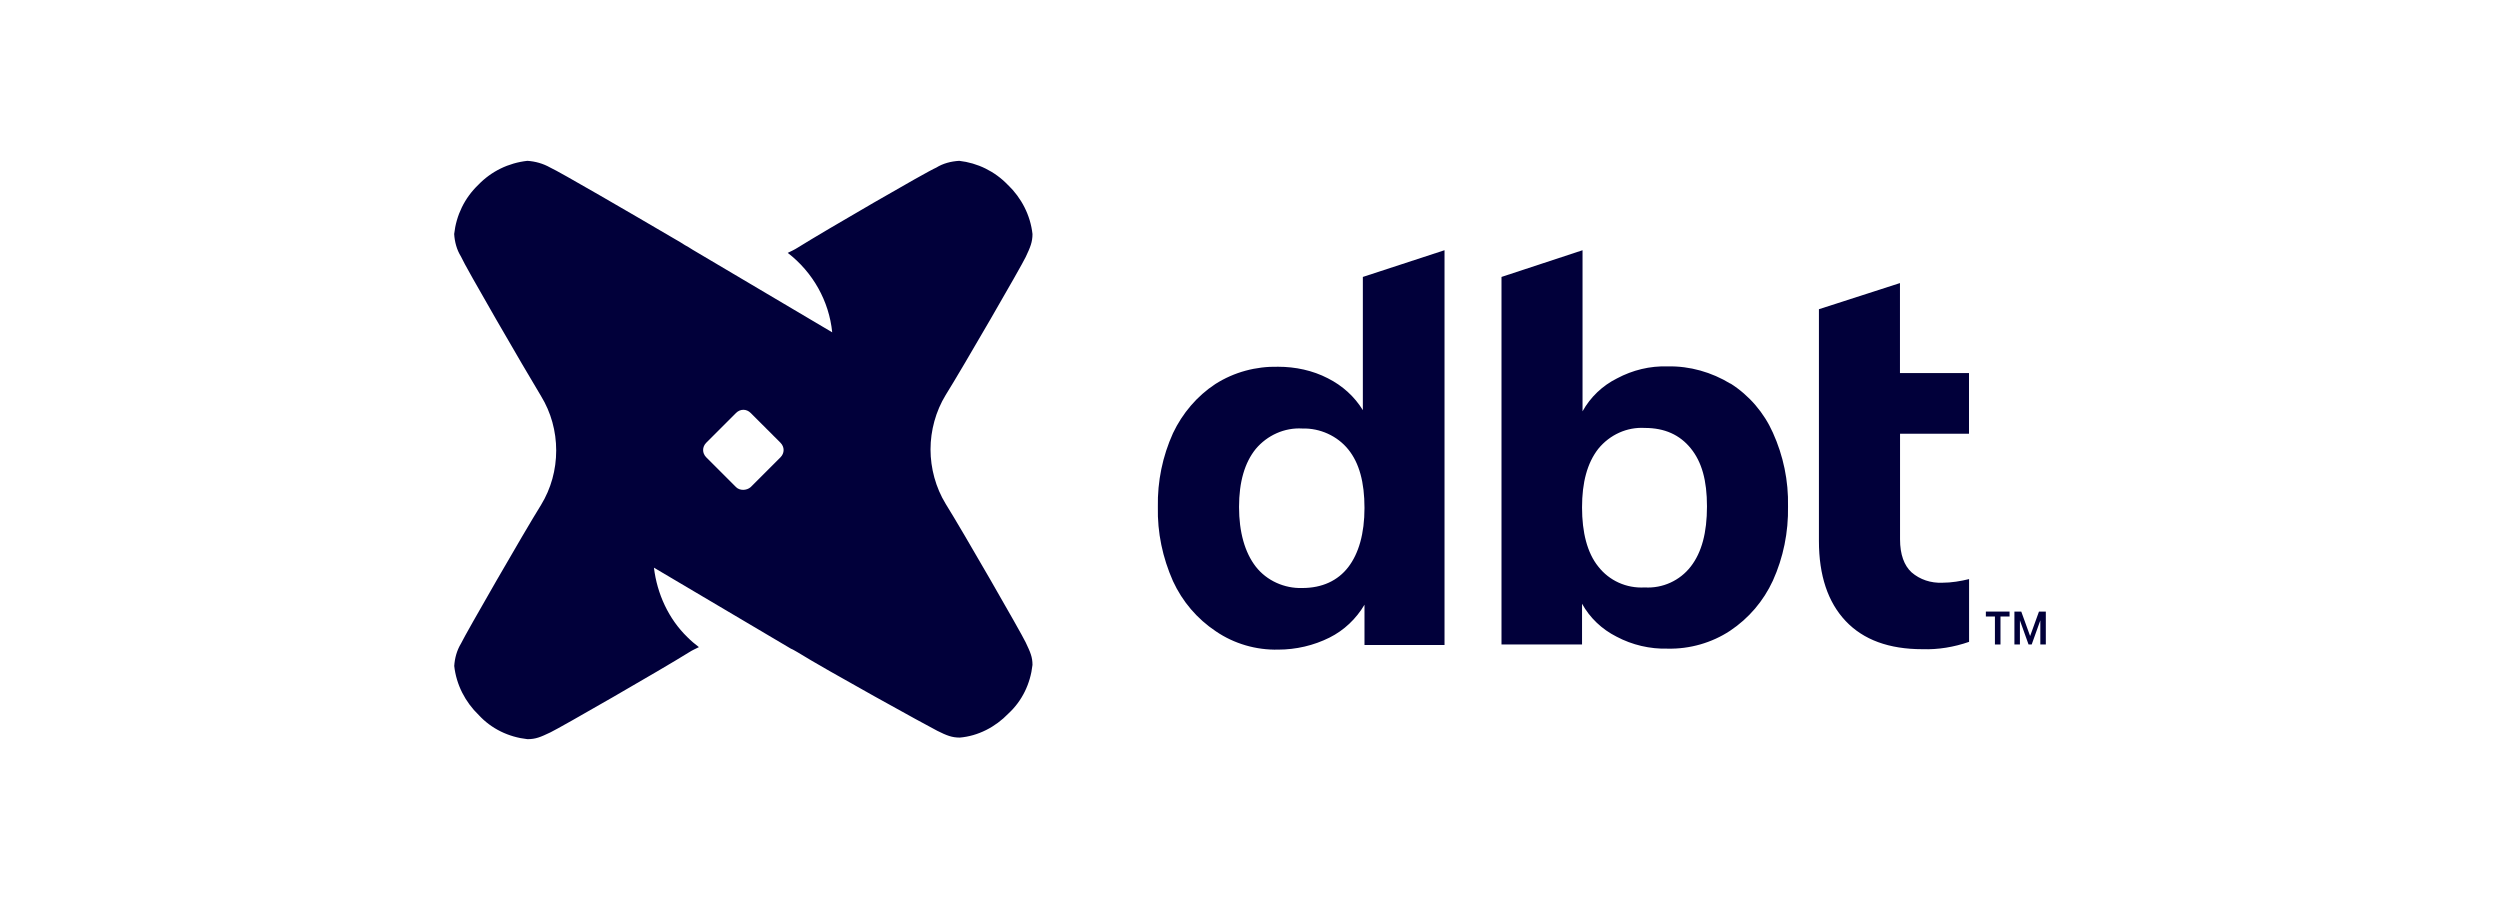 <svg width="200" height="72" viewBox="0 0 200 72" fill="none" xmlns="http://www.w3.org/2000/svg">
<path d="M115.562 20.019V51.599H109.159V48.378C108.491 49.509 107.525 50.428 106.354 51.011C105.098 51.639 103.676 51.97 102.253 51.97C100.494 52.01 98.741 51.508 97.273 50.508C95.765 49.503 94.594 48.126 93.84 46.493C93.006 44.608 92.583 42.603 92.629 40.553C92.589 38.502 93.006 36.497 93.84 34.652C94.594 33.065 95.765 31.682 97.227 30.723C98.735 29.763 100.488 29.3 102.248 29.34C103.63 29.34 105.006 29.632 106.223 30.26C107.394 30.848 108.359 31.722 109.028 32.813V22.155L115.556 20.019H115.562ZM107.862 45.368C108.696 44.282 109.159 42.689 109.159 40.638C109.159 38.588 108.742 37.04 107.862 35.955C106.983 34.869 105.6 34.241 104.184 34.281C102.762 34.195 101.379 34.824 100.46 35.915C99.58 37 99.123 38.548 99.123 40.558C99.123 42.569 99.586 44.197 100.46 45.328C101.339 46.459 102.762 47.087 104.184 47.041C105.772 47.041 107.028 46.453 107.862 45.368ZM138.443 30.683C139.951 31.642 141.122 33.025 141.83 34.612C142.664 36.452 143.087 38.462 143.041 40.513C143.081 42.563 142.664 44.614 141.83 46.453C141.076 48.086 139.905 49.463 138.397 50.468C136.935 51.428 135.176 51.931 133.422 51.891C132 51.931 130.578 51.599 129.321 50.931C128.151 50.343 127.185 49.423 126.563 48.298V51.559H120.12V22.155L126.603 20.019V32.905C127.231 31.774 128.191 30.854 129.361 30.271C130.618 29.603 131.995 29.266 133.417 29.312C135.176 29.272 136.93 29.774 138.437 30.694L138.443 30.683ZM135.262 45.322C136.141 44.191 136.558 42.603 136.558 40.513C136.558 38.422 136.141 36.954 135.262 35.869C134.382 34.784 133.171 34.235 131.583 34.235C130.161 34.15 128.779 34.778 127.859 35.909C126.98 37.04 126.563 38.588 126.563 40.593C126.563 42.597 126.98 44.231 127.859 45.322C128.739 46.453 130.115 47.081 131.583 46.995C133.006 47.081 134.388 46.453 135.262 45.322ZM151.997 34.698H157.52V29.843H151.997V22.646L145.514 24.737V43.277C145.514 46.036 146.228 48.172 147.651 49.68C149.073 51.188 151.123 51.936 153.802 51.936C155.059 51.976 156.31 51.77 157.526 51.348V46.327C156.858 46.493 156.104 46.618 155.39 46.618C154.47 46.658 153.591 46.367 152.922 45.785C152.334 45.242 152.003 44.362 152.003 43.151V34.704L151.997 34.698Z" fill="#01003A"/>
<path d="M80.634 14.792C81.719 15.838 82.433 17.22 82.599 18.722C82.599 19.35 82.433 19.767 82.056 20.561C81.679 21.355 77.036 29.386 75.653 31.602C74.859 32.899 74.442 34.447 74.442 35.954C74.442 37.462 74.859 39.01 75.653 40.307C77.036 42.523 81.679 50.599 82.056 51.393C82.433 52.187 82.599 52.564 82.599 53.193C82.433 54.7 81.765 56.077 80.674 57.082C79.629 58.167 78.246 58.882 76.784 59.007C76.156 59.007 75.739 58.842 74.985 58.465C74.231 58.087 66.035 53.569 63.819 52.187C63.653 52.102 63.481 51.976 63.276 51.896L52.315 45.413C52.566 47.504 53.486 49.514 54.994 50.976C55.285 51.268 55.582 51.519 55.913 51.77C55.662 51.896 55.371 52.022 55.12 52.187C52.903 53.569 44.827 58.213 44.033 58.59C43.239 58.967 42.862 59.133 42.194 59.133C40.686 58.967 39.309 58.299 38.304 57.208C37.219 56.163 36.505 54.78 36.339 53.278C36.379 52.65 36.55 52.022 36.882 51.479C37.259 50.685 41.903 42.609 43.285 40.392C44.079 39.096 44.496 37.588 44.496 36.04C44.496 34.492 44.079 32.984 43.285 31.688C41.897 29.392 37.213 21.315 36.876 20.521C36.539 19.979 36.373 19.35 36.334 18.722C36.499 17.22 37.167 15.838 38.258 14.792C39.304 13.701 40.686 13.033 42.188 12.867C42.816 12.907 43.445 13.079 44.027 13.41C44.696 13.701 50.596 17.134 53.732 18.973L54.446 19.39C54.697 19.556 54.908 19.682 55.074 19.767L55.411 19.979L66.577 26.587C66.326 24.08 65.029 21.778 63.019 20.23C63.27 20.104 63.562 19.979 63.813 19.813C66.029 18.431 74.105 13.747 74.899 13.41C75.442 13.073 76.07 12.907 76.739 12.867C78.201 13.033 79.583 13.701 80.628 14.792H80.634ZM60.054 38.97L62.436 36.588C62.773 36.251 62.773 35.755 62.436 35.417L60.054 33.036C59.718 32.699 59.221 32.699 58.884 33.036L56.502 35.417C56.165 35.755 56.165 36.251 56.502 36.588L58.884 38.97C59.175 39.261 59.718 39.261 60.054 38.97ZM80.634 14.792C81.719 15.838 82.433 17.22 82.599 18.722C82.599 19.35 82.433 19.767 82.056 20.561C81.679 21.355 77.036 29.386 75.653 31.602C74.859 32.899 74.442 34.447 74.442 35.954C74.442 37.462 74.859 39.01 75.653 40.307C77.036 42.523 81.679 50.599 82.056 51.393C82.433 52.187 82.599 52.564 82.599 53.193C82.433 54.7 81.765 56.077 80.674 57.082C79.629 58.167 78.246 58.882 76.784 59.007C76.156 59.007 75.739 58.842 74.985 58.465C74.231 58.087 66.035 53.569 63.819 52.187C63.653 52.102 63.481 51.976 63.276 51.896L52.315 45.413C52.566 47.504 53.486 49.514 54.994 50.976C55.285 51.268 55.582 51.519 55.913 51.77C55.662 51.896 55.371 52.022 55.12 52.187C52.903 53.569 44.827 58.213 44.033 58.59C43.239 58.967 42.862 59.133 42.194 59.133C40.686 58.967 39.309 58.299 38.304 57.208C37.219 56.163 36.505 54.78 36.339 53.278C36.379 52.65 36.55 52.022 36.882 51.479C37.259 50.685 41.903 42.609 43.285 40.392C44.079 39.096 44.496 37.588 44.496 36.04C44.496 34.492 44.079 32.984 43.285 31.688C41.897 29.392 37.213 21.315 36.876 20.521C36.539 19.979 36.373 19.35 36.334 18.722C36.499 17.22 37.167 15.838 38.258 14.792C39.304 13.701 40.686 13.033 42.188 12.867C42.816 12.907 43.445 13.079 44.027 13.41C44.696 13.701 50.596 17.134 53.732 18.973L54.446 19.39C54.697 19.556 54.908 19.682 55.074 19.767L55.411 19.979L66.577 26.587C66.326 24.08 65.029 21.778 63.019 20.23C63.27 20.104 63.562 19.979 63.813 19.813C66.029 18.431 74.105 13.747 74.899 13.41C75.442 13.073 76.07 12.907 76.739 12.867C78.201 13.033 79.583 13.701 80.628 14.792H80.634ZM60.054 38.97L62.436 36.588C62.773 36.251 62.773 35.755 62.436 35.417L60.054 33.036C59.718 32.699 59.221 32.699 58.884 33.036L56.502 35.417C56.165 35.755 56.165 36.251 56.502 36.588L58.884 38.97C59.175 39.261 59.718 39.261 60.054 38.97Z" fill="#01003A"/>
<path d="M163.226 49.629L162.535 51.559H162.284L161.593 49.629V51.559H161.153V48.926H161.701L162.41 50.885L163.118 48.926H163.666V51.559H163.226V49.629Z" fill="#01003A"/>
<path d="M160.765 49.32H160.039V51.559H159.594V49.32H158.869V48.926H160.765V49.32Z" fill="#01003A"/>
</svg>
